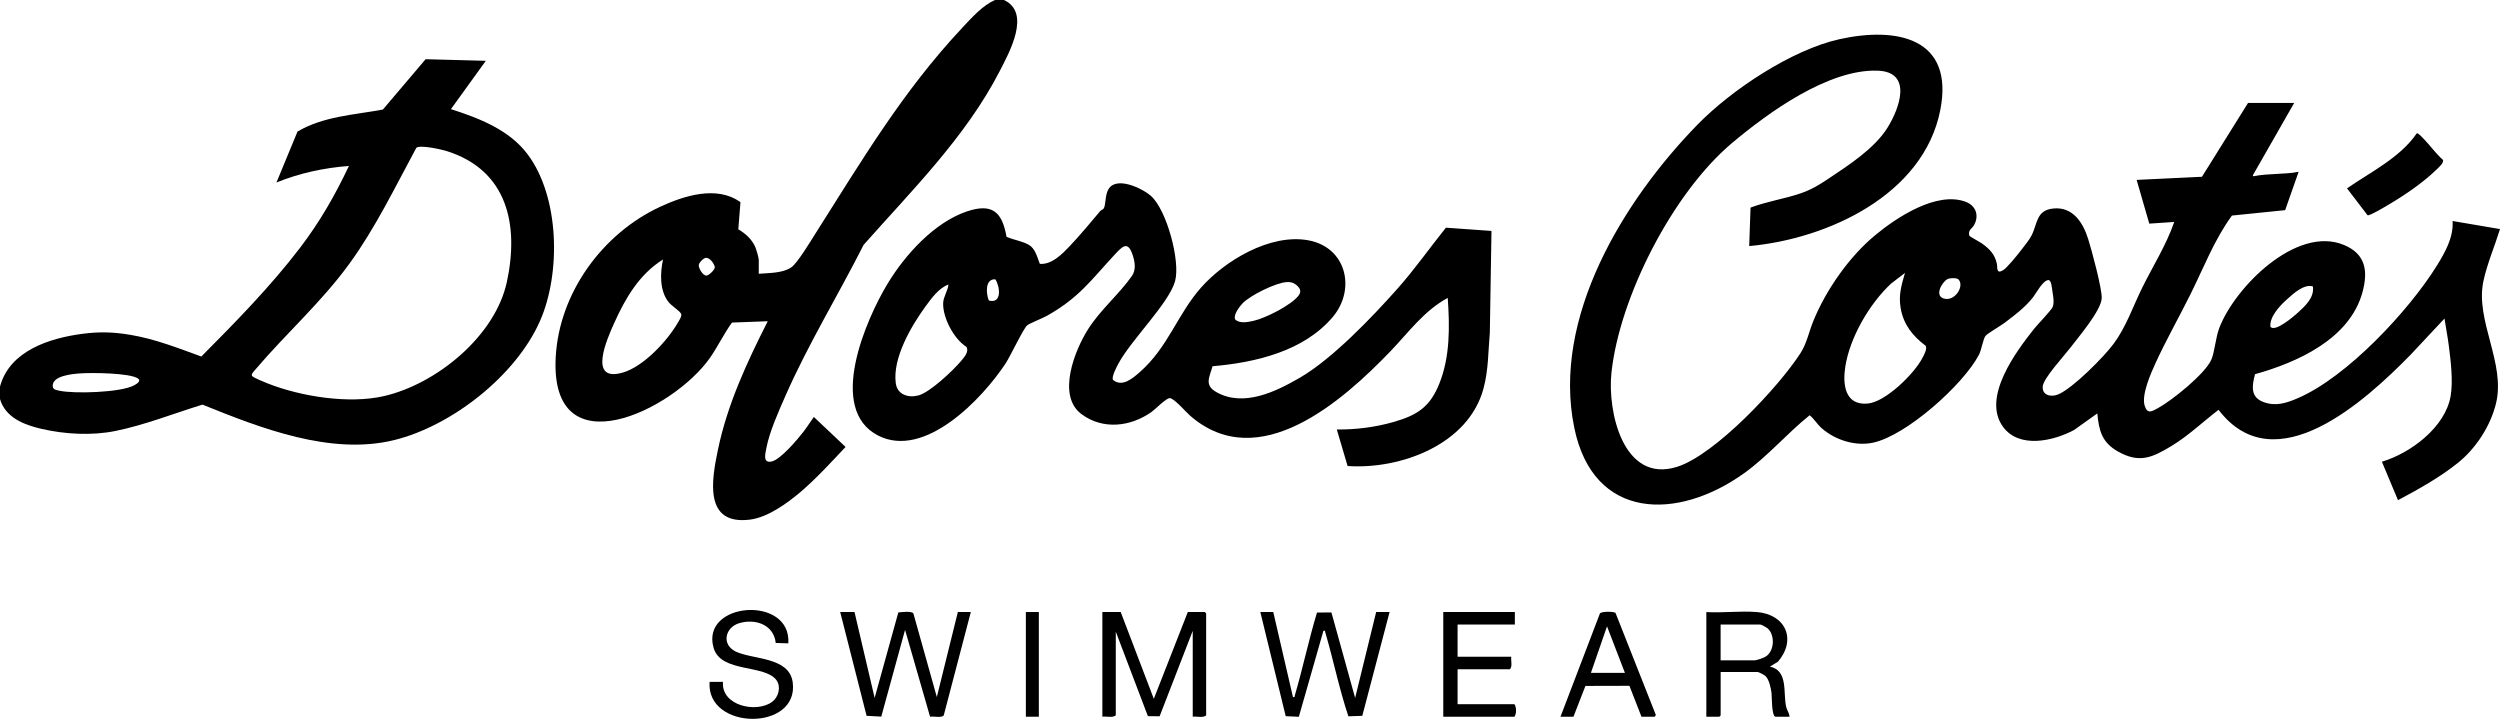 <?xml version="1.0" encoding="UTF-8"?><svg id="uuid-1fa38826-7cea-4cc8-9ffe-c24f65a2ab19" xmlns="http://www.w3.org/2000/svg" viewBox="0 0 670.56 192.8"><g id="uuid-b6ac28db-3029-4320-9622-8ae75f778e88"><path d="M0,103.68c2.58-9.56,13.19-12.95,21.99-14.13,4.68-.62,8.45-.51,13.09.28,6.55,1.11,12.74,3.55,18.92,5.8,9.21-9.27,18.55-18.78,26.49-29.18,5.27-6.91,9.39-14.08,13.1-21.94-6.66.51-13.25,1.92-19.44,4.44l5.65-13.67c7-4.11,15.1-4.44,22.9-5.9l11.46-13.5,16.15.43-9.36,12.96c7.6,2.45,15.67,5.55,20.6,12.16,8.57,11.48,8.92,31.92,3.27,44.71-6.46,14.64-23.69,28.13-39.13,31.91-16.96,4.16-35.83-3.23-51.38-9.52-7.68,2.36-15.43,5.45-23.32,7.06-6.35,1.3-13.6.9-19.92-.57-4.64-1.08-9.61-3.01-11.08-8v-3.36ZM111.66,39.66c-5.58,10.33-10.97,21.46-17.87,30.97-7.55,10.42-17.08,18.82-25.28,28.48-.42.49-1.32,1.36-.83,1.8.54.49,3.24,1.59,4.08,1.92,8.96,3.54,21.82,5.58,31.24,3.41,14.09-3.25,29.84-16.09,32.96-30.64,3.28-15.28.2-29.89-16.08-35.06-1.45-.46-7.18-1.76-8.23-.89ZM21.55,100.15c-1.99.14-7.55.58-7.41,3.41.05,1.01,1.04,1.08,1.89,1.26,4.02.83,16.19.47,19.83-1.41.71-.36,2.09-1.19,1.19-1.86-2.1-1.55-12.62-1.61-15.5-1.4Z"/><path d="M269.28,0c7.36,3.42,1.46,14.03-1.16,19.12-9.03,17.54-23.53,31.94-36.48,46.56-6.85,13.55-14.84,26.57-20.96,40.48-1.83,4.17-4.3,9.64-5.13,14.07-.29,1.54-.99,4.05,1.4,3.56s6.98-5.95,8.57-8c.99-1.28,1.82-2.66,2.78-3.95l8.5,8.04c-3.85,4.08-7.84,8.47-12.12,12.11-3.54,3.01-8.78,6.79-13.5,7.38-12.45,1.57-10.31-10.59-8.62-18.7,2.53-12.19,7.78-23.49,13.37-34.51l-9.6.36c-2.18,3-3.78,6.43-5.9,9.46-9.99,14.22-42.94,30.08-41.38-.1.9-17.28,12.52-33.22,27.99-40.41,6.46-3,15.25-5.8,21.57-1.24l-.58,7.28c1.99,1.14,3.77,2.79,4.65,4.96.23.58.84,2.73.84,3.24v3.72c2.78-.24,6.32-.11,8.72-1.72,1.63-1.1,5.24-7.11,6.5-9.1,12.41-19.54,23.36-38.1,39.38-55.18,2.52-2.69,5.39-5.94,8.76-7.44h2.4ZM189.29,69.16c-.64.1-1.87,1.33-1.87,2,0,.82,1.09,2.79,2.06,2.76.63-.02,2.24-1.5,2.26-2.27-.17-.97-1.41-2.65-2.45-2.48ZM177.84,69.6c-6.4,3.97-10.16,10.49-13.16,17.19-1.85,4.12-7.09,15.87,2.35,13.15,5.55-1.6,11.91-8.43,14.75-13.33.35-.6,1.26-1.93.88-2.51-.63-.96-2.58-2.04-3.48-3.26-2.29-3.08-2.11-7.69-1.34-11.26Z"/><path d="M615.36,27.6l-11.04,19.32c-.11.37,0,.38.31.32,3.79-.76,8.09-.4,11.92-1.16l-3.62,10.29-14.27,1.45c-4.74,6.48-7.61,14.07-11.18,21.22-3.03,6.09-6.57,12.34-9.37,18.47-1.26,2.76-3.77,8.45-2.85,11.34.73,2.31,1.96,1.49,3.54.63,3.79-2.08,12.63-9.16,14.34-13.02.85-1.91,1.14-5.88,2.11-8.45,4.15-10.93,20.7-27.63,33.47-22.3,5.85,2.44,6.49,7.03,4.94,12.71-3.41,12.47-17.41,18.77-28.81,21.95-.84,3.18-1.29,6.19,2.35,7.5,3.25,1.17,6.01.26,9.04-1.03,13.22-5.64,29.84-23.44,37.38-35.58,2.21-3.56,4.52-7.65,4.22-11.98l12.72,2.16c-1.41,4.57-3.43,9.24-4.44,13.92-2.3,10.58,6.03,22.04,3.36,32.88-1.49,6.07-5.38,12.04-10.23,15.93s-10.64,7.11-16.05,9.99l-4.32-10.32c7.71-2.28,17.06-9.29,18.45-17.67.67-4.05.03-9.27-.49-13.38-.31-2.46-.81-4.9-1.17-7.35l-9.11,9.73c-11.98,12.22-36.32,34.64-51.49,14.75-4.21,3.23-8.06,6.93-12.62,9.7-5.21,3.16-8.66,4.71-14.38,1.47-4.24-2.4-5.08-5.51-5.52-10.2l-6.23,4.44c-5.53,2.97-14.73,5.09-19.07-.86-5.73-7.87,3.49-20.17,8.41-26.36.93-1.17,4.66-4.97,4.95-5.85.42-1.28.1-2.78-.1-4.1-.1-.68-.28-3.03-1.03-3.04-1.51-.02-3.3,3.52-4.22,4.68-2.15,2.7-4.86,4.74-7.6,6.8-1.06.8-4.56,2.81-5.12,3.52-.6.76-1.07,3.76-1.72,5-4.19,8.06-19.52,21.73-28.46,23.62-4.75,1-10.14-.72-13.74-3.89-1.21-1.07-2.05-2.53-3.22-3.48-6.14,4.93-11.15,10.93-17.58,15.55-17.77,12.75-40.44,12.77-45.56-12.19-6.07-29.55,13.22-60.95,33-81.25,9.13-9.38,25.36-20.16,38.21-22.99,15.33-3.37,30.77-.34,26.96,19.04-4.47,22.76-30.26,34.57-51.25,36.47l.36-10.32c4.26-1.62,8.93-2.31,13.27-3.77,2.98-1.01,4.99-2.23,7.57-3.95,5.46-3.64,12.38-8.11,15.86-13.66,3.2-5.09,6.91-15.01-2.61-15.35-13.19-.47-29.39,11.26-39.12,19.46-15.75,13.26-30.09,41.12-32.28,61.56-1.12,10.45,3.18,29.75,17.57,25.25,10.19-3.18,27.31-21.45,33.12-30.48,1.72-2.67,2.24-5.63,3.43-8.57,3.43-8.41,9.58-17.23,16.56-23.04,5.79-4.82,16.6-11.94,24.35-9,2.67,1.01,3.62,3.57,2.3,6.13-.57,1.1-1.75,1.34-1.34,2.95.05.2,2.89,1.72,3.44,2.12,2.01,1.47,3.4,2.86,3.95,5.41.21.97-.25,2.85,1.63,1.76,1.12-.65,4.08-4.35,5-5.56.87-1.13,2.04-2.56,2.68-3.8,1.61-3.12,1.19-6.71,5.75-7.21,5.23-.58,8,3.65,9.41,8.11.92,2.9,3.78,13.43,3.65,15.97-.17,3.3-6.2,10.35-8.39,13.23-1.62,2.13-7.21,8.16-7.42,10.36-.24,2.44,2.19,2.99,4.13,2.19,3.93-1.64,12.3-10.08,14.92-13.64,3.36-4.56,5.13-9.92,7.61-14.95,2.9-5.87,6.49-11.5,8.6-17.67l-6.69.45-3.39-11.73,17.52-.84,12.36-19.8h12.36ZM510.96,73.2l-3.73,2.87c-5.78,5.37-11.05,14.42-12.28,22.28-.74,4.71-.13,10.47,6.05,9.89,4.79-.45,12.37-7.96,14.56-12.08.43-.81,1.47-2.63.94-3.42-3.48-2.61-5.95-5.71-6.7-10.1-.6-3.53.21-6.11,1.16-9.44ZM525.3,74.94c-.46-.46-2.37-.41-2.96-.07-1.65.94-3.72,4.9-.48,5.3,2.78.35,5.06-3.6,3.43-5.24ZM620.37,76.83c-2.33-.75-5.26,1.92-6.94,3.45-1.91,1.73-4.71,4.63-4.45,7.34,1.17,1.66,6.38-2.86,7.34-3.73,1.99-1.82,4.5-4.09,4.05-7.06Z"/><path d="M325.24,98.2c-.83,2.99-2.29,5.09,1,6.96,7.25,4.12,15.89-.06,22.4-3.84,8.73-5.07,19.3-16.15,26.12-23.8,4.65-5.22,8.69-11,13.07-16.45l12.22.87-.44,27.22c-.44,5.08-.36,10.11-1.71,15.09-4.05,14.99-22.22,21.71-36.44,20.75l-2.9-9.81c5.12.08,10.44-.62,15.36-2.04,6.26-1.81,9.62-4.01,12.12-10.2,2.94-7.3,2.81-15.31,2.28-23.04-6.31,3.37-10.51,9.25-15.35,14.29-12.85,13.37-35.39,33.34-53.77,17.28-1.07-.93-4.25-4.63-5.42-4.69-.97-.05-3.91,3-4.92,3.71-5.62,3.97-13.01,4.86-18.78.58-6.7-4.97-1.79-17.2,1.8-22.83,3.31-5.2,8.35-9.4,11.71-14.21,1.12-1.6.86-3.57.31-5.35-1.34-4.33-2.81-2.67-5.11-.18-6.31,6.82-9.41,11.35-17.92,16.16-1.23.7-4.67,2.04-5.34,2.58-1.02.82-4.56,8.36-5.82,10.26-6.22,9.43-21.63,25.67-34.13,19.34-13.9-7.05-3.29-31.22,2.54-40.84,4.66-7.69,12.51-16.38,21.25-19.31,6.77-2.27,9.44.14,10.6,6.81,1.92.87,4.15,1.11,6,2.17,1.74,1,2.24,3.33,2.94,5.1,3.24.22,5.94-2.59,8.01-4.76,2.74-2.88,5.58-6.31,8.15-9.37.26-.31.77-.44.96-.72.61-.92.32-3.56,1.29-5.19,2.11-3.57,9.1-.25,11.44,1.86,4.18,3.76,7.86,17.39,6.44,22.74-1.58,5.93-11.79,15.78-15.23,22.21-.45.84-1.95,3.66-1.42,4.37,2.48,2.01,5.31-.48,7.23-2.17,7.56-6.68,9.98-15.35,16.32-22.56s18.56-14.61,28.81-12.74,12.82,13.14,6.59,20.54c-7.75,9.21-20.74,12.25-32.24,13.24ZM265.23,80.61c3.63.93,2.98-3.79,1.75-5.69-2.8-.18-2.52,3.84-1.75,5.69ZM345.07,75.67c-3,.22-9.71,3.54-11.81,5.72-.8.83-2.54,3.12-1.95,4.3,1.22,1.17,3.4.7,4.93.36,3.16-.69,10.21-4.23,12.12-6.84.83-1.13.27-2.05-.76-2.86-.77-.6-1.59-.76-2.53-.69ZM254.4,76.32c-2.57.9-4.61,3.75-6.19,5.92-3.83,5.26-8.86,13.88-7.94,20.57.42,3.07,3.4,3.97,6.08,3.25,3.12-.84,9.28-6.67,11.42-9.22.81-.97,2.23-2.51,1.45-3.8-3.38-2.13-6.38-7.82-6.24-11.77.06-1.68,1.27-3.29,1.42-4.96Z"/><path d="M300.6,164.16l8.88,23.28,9.12-23.28h4.56l.36.36v27.36c-.9.75-2.46.2-3.6.36v-23.04l-8.88,22.92-3.15-.03-8.61-22.66v22.44c-.9.75-2.46.2-3.6.36v-28.08h4.92Z"/><path d="M229.2,164.16l5.4,23.04,6.35-22.93c.89-.07,3.61-.46,4.05.29l6.28,22.4,5.64-22.8h3.48l-7.25,27.67c-.43.83-2.79.22-3.68.42l-6.71-23.3-6.38,23.26-3.94-.21-7.08-27.84h3.84Z"/><path d="M341.52,164.16l5.28,22.8c.62.07.38,0,.48-.35,2.17-7.37,3.74-14.95,5.97-22.31l3.87-.03,6.36,22.93,5.64-23.04h3.6l-7.32,27.84-3.73.13c-2.47-7.37-4.02-15.1-6.22-22.58-.1-.35.14-.42-.48-.35l-6.59,23.06-3.52-.16-6.81-27.94h3.48Z"/><path d="M471.24,164.16c7.8.66,10.68,7.45,5.65,13.33l-2.16,1.31c5.02,1.04,3.48,7.21,4.38,10.86.23.94.84,1.63.89,2.59h-3.72c-1.13,0-1-5.46-1.11-6.33-.17-1.35-.63-3.65-1.64-4.6-.27-.26-1.8-1.07-2.05-1.07h-9.96v11.64l-.36.36h-3.48v-28.08c4.39.27,9.22-.37,13.56,0ZM461.52,177.12h9c.7,0,2.6-.66,3.22-1.1,2.21-1.52,2.35-5.62.47-7.4-.28-.26-1.74-1.1-2.02-1.1h-10.68v9.6Z"/><path d="M193.92,182.88c-.54,6.45,9,8.46,13.18,5.38,1.71-1.26,2.44-3.97,1.22-5.74-3.05-4.42-14.98-1.93-16.92-8.76-3.54-12.39,20.9-14.19,20.05-1.2l-3.38-.1c-.51-4.94-5.52-6.61-9.83-5.3-3.76,1.15-4.79,5.73-.88,7.61,4.54,2.18,14.36,1.36,15.27,8.26,1.74,13.18-23.27,12.95-22.3-.14h3.6Z"/><path d="M406.32,164.16v3.36h-15.36v8.64h14.4c-.15,1.07.38,2.53-.36,3.36h-14.04v9.36h15.24c.59.74.58,2.65,0,3.36h-19.08v-28.08h19.2Z"/><path d="M648.24,35.76c.32-.22,1.73,1.35,2.04,1.68,1.68,1.76,3.1,3.78,4.93,5.4.5.74-1.16,2.13-1.69,2.65-3.58,3.51-8.71,6.99-13.04,9.52-.78.46-4.96,2.97-5.44,2.73l-5.52-7.22c6.44-4.45,14.19-8.19,18.72-14.76Z"/><path d="M440.28,192.24l-3.23-8.29-11.8.03-3.21,8.26h-3.48l10.58-27.7c.41-.58,3.71-.56,4.18-.14l10.81,27.35-.26.49h-3.6ZM435.84,180.48l-4.8-12.48-4.32,12.48h9.12Z"/><rect x="275.16" y="164.16" width="3.48" height="28.08"/></g></svg>